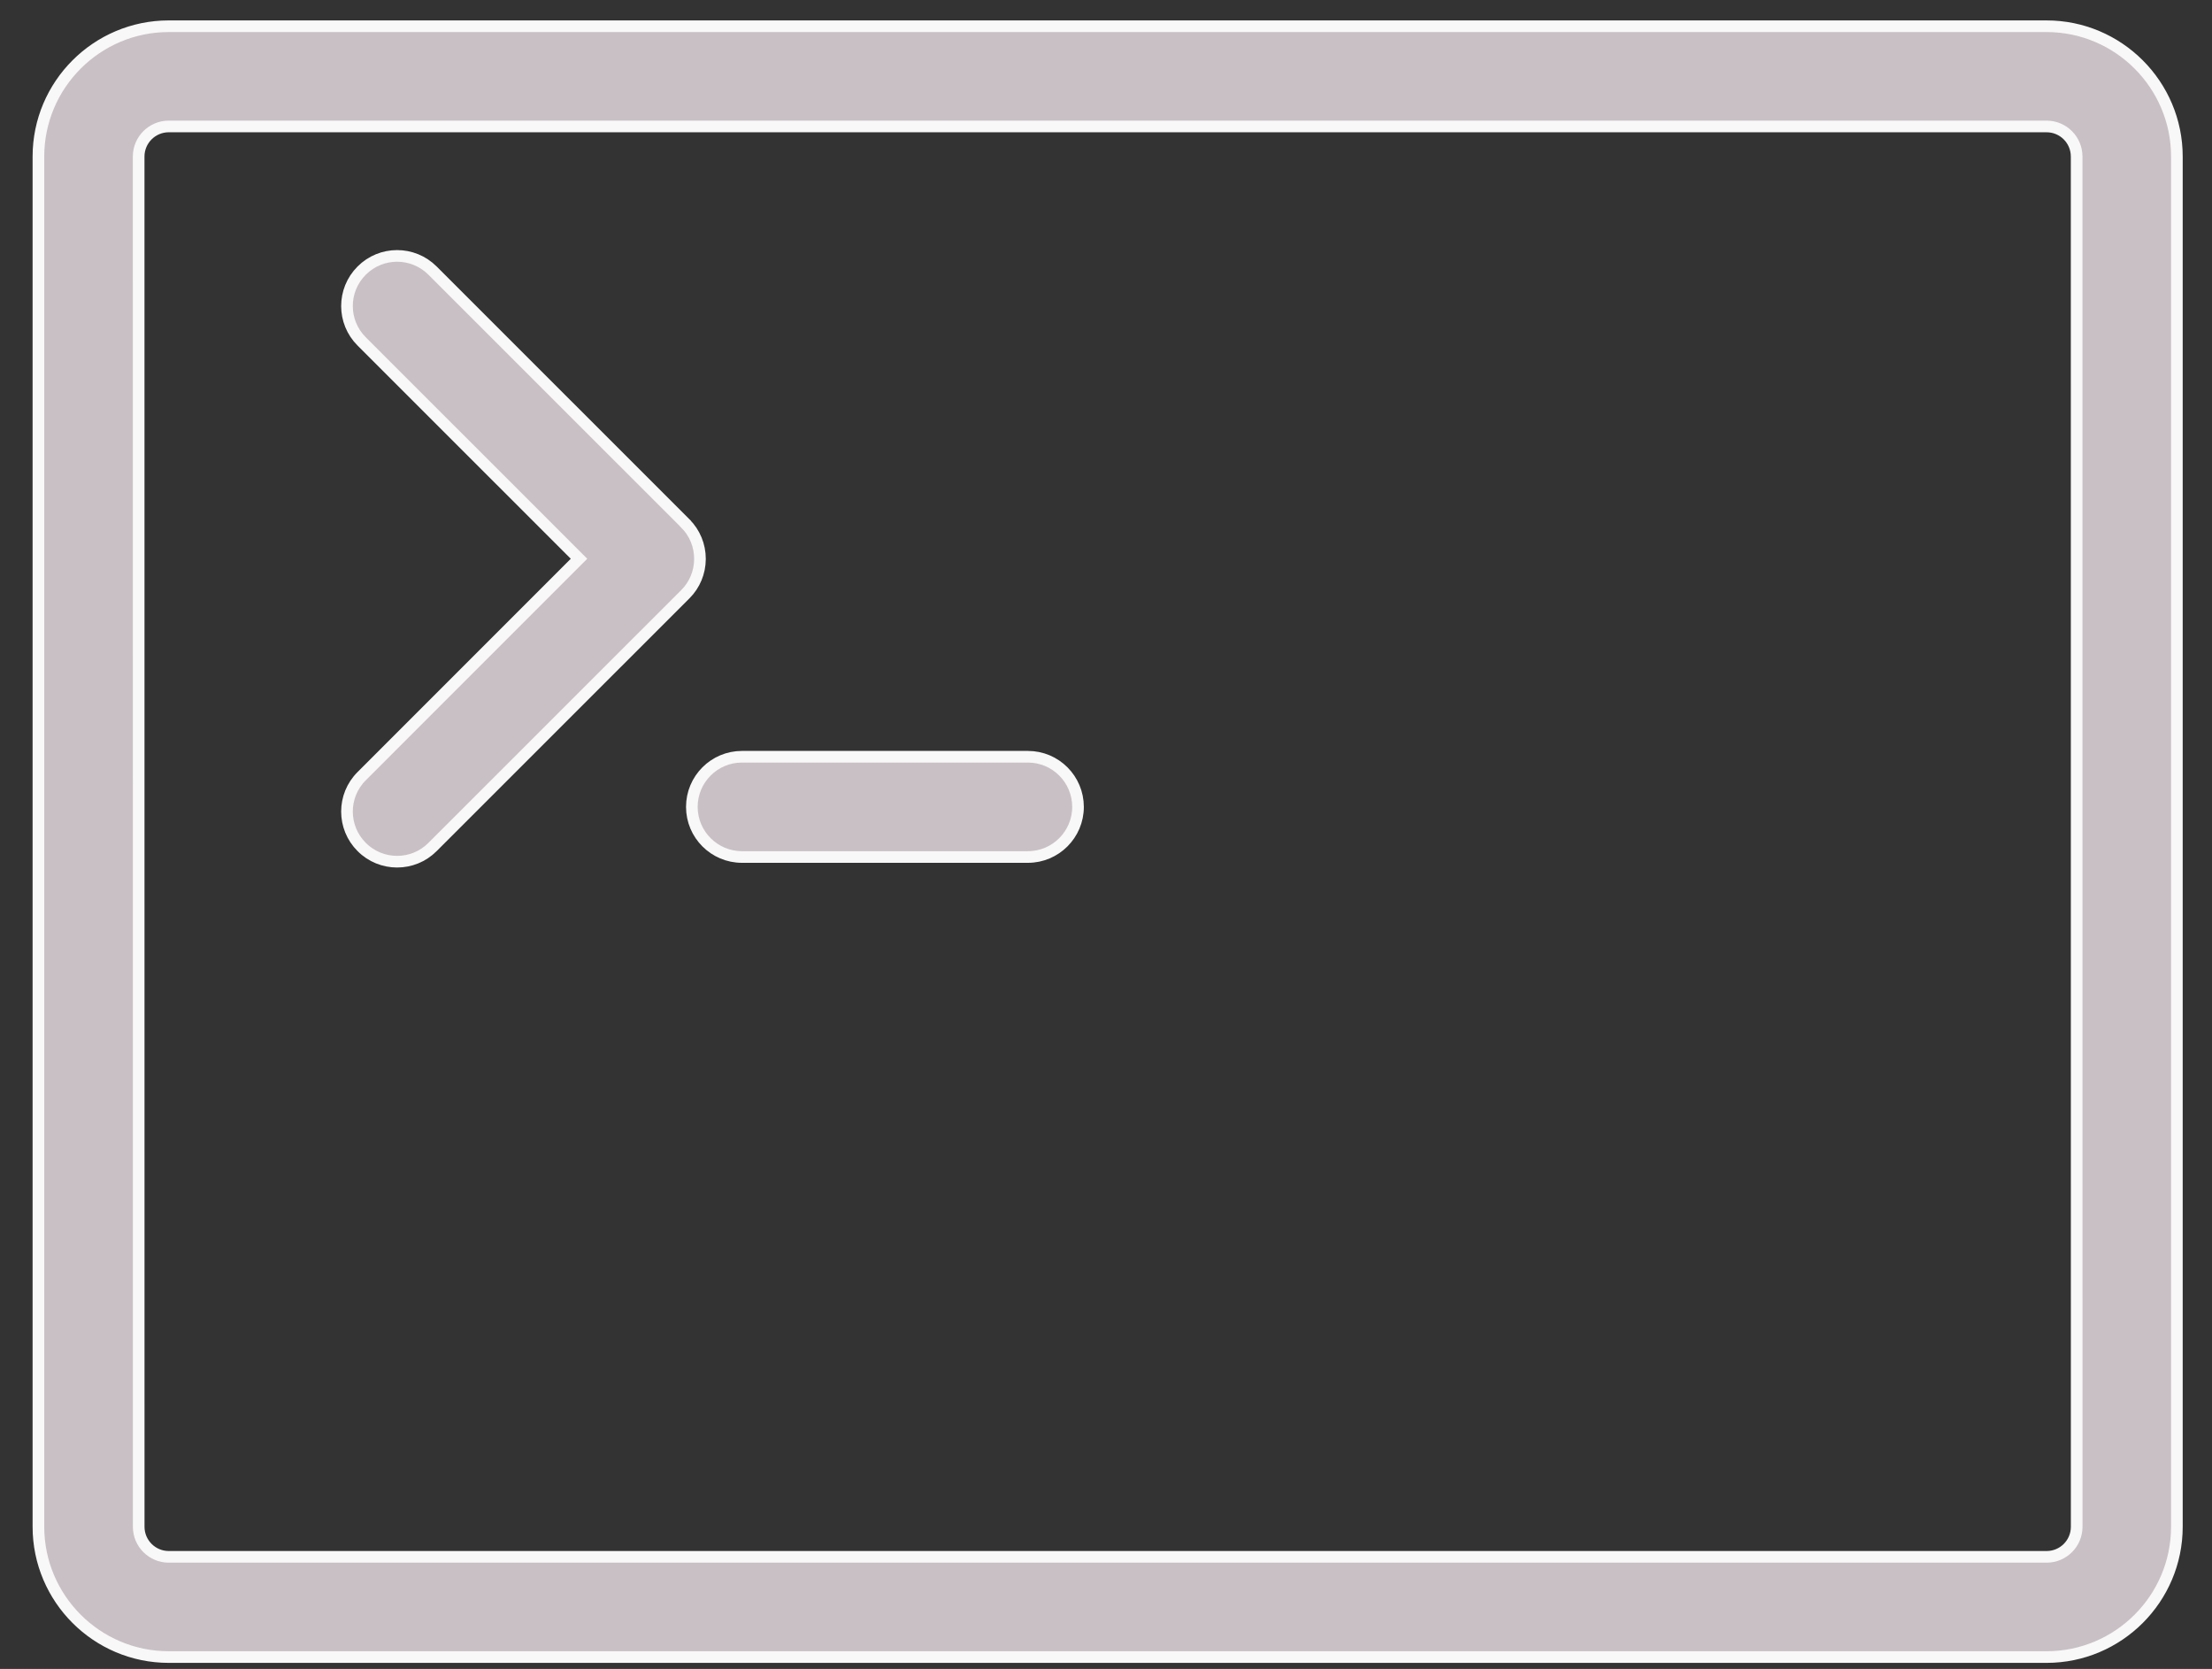 <svg width="57" height="43" viewBox="0 0 57 43" fill="none" xmlns="http://www.w3.org/2000/svg">
<rect x="0" y="0" width="57" height="43" fill="#333333" stroke="none"/>
<path d="M3.573 4.033V4.033L3.574 39.336C3.574 39.765 3.922 40.111 4.349 40.111H52.738C53.169 40.111 53.513 39.763 53.513 39.336L53.512 4.033C53.512 3.605 53.166 3.258 52.737 3.258H4.348C3.92 3.258 3.573 3.606 3.573 4.033ZM4.348 0.676H52.737C54.589 0.676 56.095 2.183 56.095 4.034V39.335C56.095 41.187 54.589 42.693 52.737 42.693H4.348C2.496 42.693 0.99 41.187 0.99 39.335V4.034C0.99 2.182 2.496 0.676 4.348 0.676Z" fill="#C9C0C5" stroke="#F8F8F8" stroke-width="0.3"/>
<path d="M18.037 14.406C18.035 14.747 17.9 15.071 17.661 15.309L17.661 15.309L11.146 21.822L11.145 21.823C10.894 22.075 10.564 22.201 10.233 22.201C9.902 22.201 9.572 22.075 9.32 21.822L9.32 21.822C8.815 21.318 8.815 20.5 9.32 19.997L9.32 19.997L14.814 14.502L14.92 14.396L14.814 14.29L9.32 8.797L9.32 8.797C8.815 8.293 8.815 7.477 9.32 6.972L9.32 6.972C9.824 6.467 10.64 6.467 11.146 6.972L11.146 6.972L17.659 13.484L17.659 13.485C17.902 13.726 18.037 14.055 18.037 14.397V14.406Z" fill="#C9C0C5" stroke="#F8F8F8" stroke-width="0.3"/>
<path d="M19.119 19.497H26.488C27.2 19.497 27.778 20.074 27.779 20.789C27.779 21.501 27.2 22.08 26.488 22.08H19.119C18.407 22.08 17.828 21.501 17.828 20.789C17.828 20.075 18.407 19.497 19.119 19.497Z" fill="#C9C0C5" stroke="#F8F8F8" stroke-width="0.3"/>
</svg>
